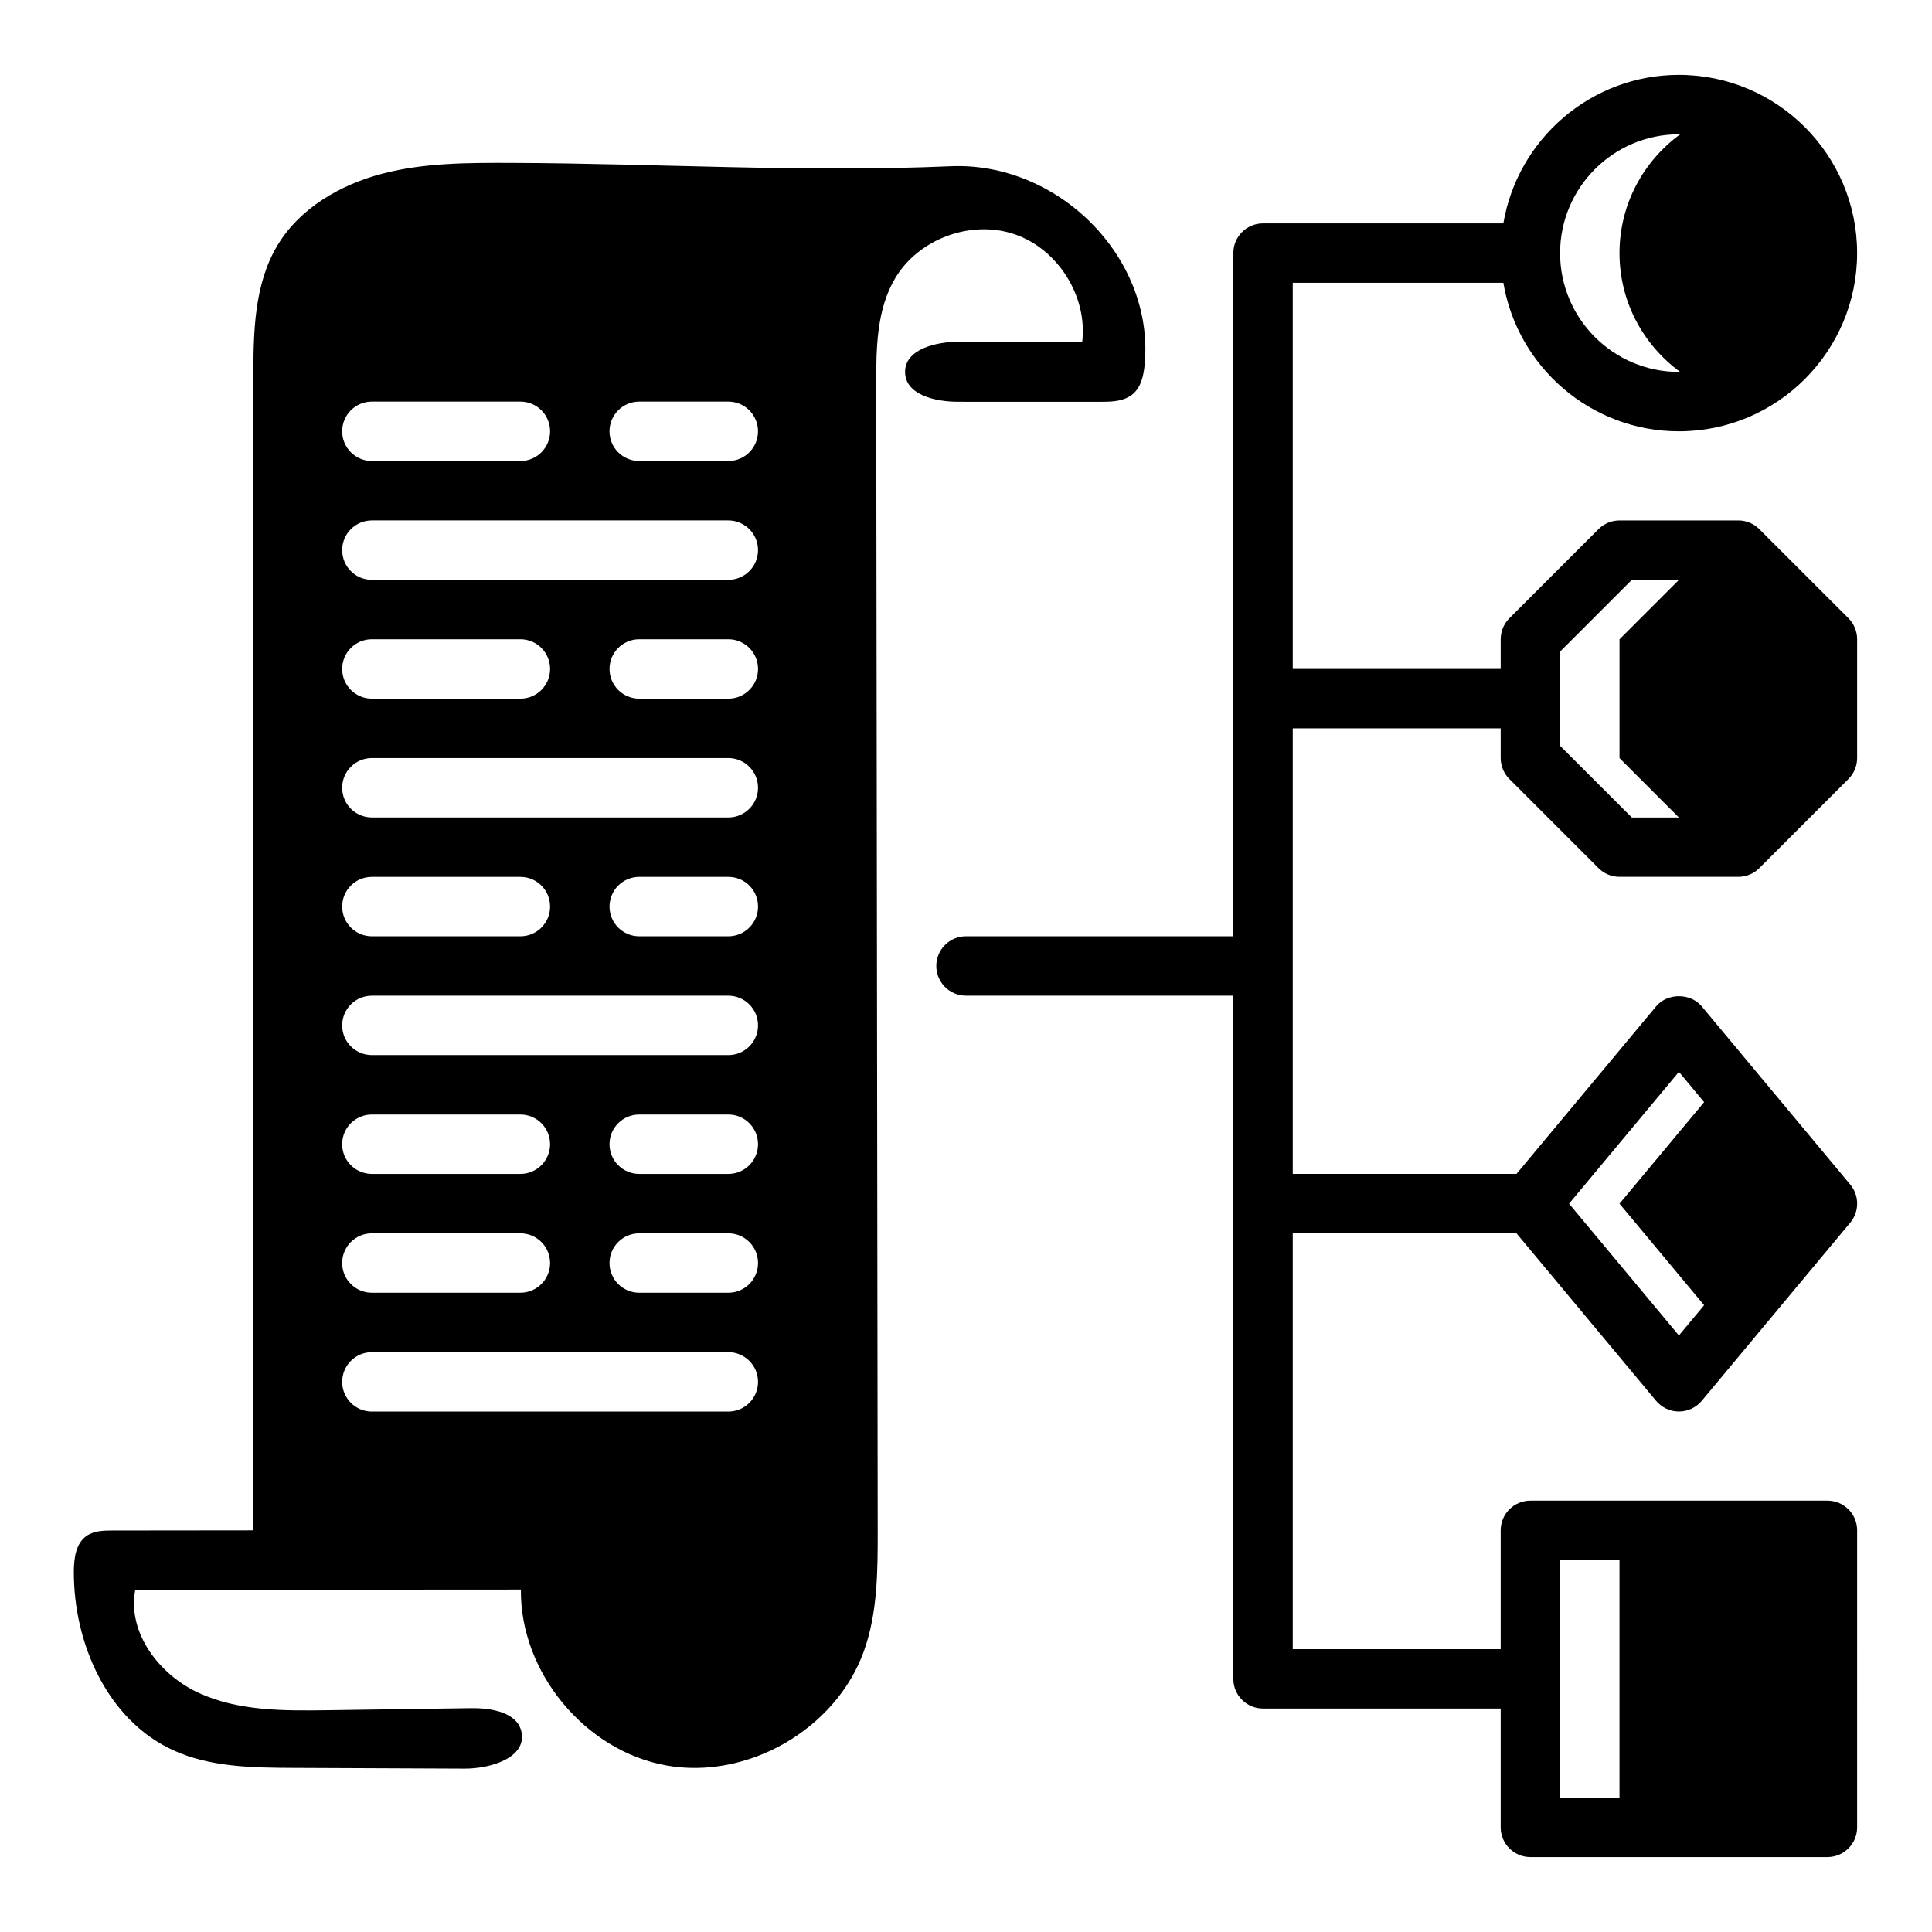 <?xml version="1.0" encoding="UTF-8"?>
<!-- Uploaded to: SVG Repo, www.svgrepo.com, Generator: SVG Repo Mixer Tools -->
<svg fill="#000000" width="800px" height="800px" version="1.1" viewBox="144 144 512 512" xmlns="http://www.w3.org/2000/svg">
 <g>
  <path d="m439.34 250.32c1.828-0.227 3.574-0.754 4.945-1.953 2.18-1.906 2.816-5 3.078-7.887 2.535-28.465-23.113-53.672-51.492-52.426-38.723 1.699-77.461-0.746-116.19-0.883-11.508-0.039-23.176-0.062-34.312 2.844-11.141 2.906-21.883 9.109-27.82 18.973-6.219 10.344-6.406 23.09-6.406 35.156-0.043 101.81-0.074 203.61-0.105 305.42-12.375 0.016-24.75 0.023-37.133 0.039-2.441 0-5.055 0.062-7.039 1.48-2.769 1.992-3.273 5.871-3.297 9.289-0.109 19.082 8.871 39.391 26.191 47.398 9.871 4.559 21.137 4.691 32.008 4.738 15.113 0.062 30.238 0.133 45.352 0.195 6.863 0.031 16.375-2.859 15.098-9.605-1.016-5.344-8.062-6.496-13.508-6.414-12.66 0.18-25.309 0.363-37.965 0.543-11.547 0.164-23.539 0.242-34.039-4.566-10.5-4.809-19.035-16.004-16.863-27.348 34.07-0.023 68.133-0.039 102.2-0.062-0.242 21.906 16.957 42.73 38.52 46.609 21.562 3.883 44.949-9.621 52.363-30.246 3.66-10.18 3.684-21.246 3.676-32.062-0.133-101.27-0.262-202.54-0.395-303.81-0.016-9.629 0.117-19.805 5.062-28.07 6.234-10.438 20.168-15.523 31.668-11.57 11.5 3.953 19.348 16.539 17.848 28.605-10.855-0.047-21.711-0.094-32.566-0.141-6.18-0.023-14.523 1.984-14.359 8.164 0.156 5.961 8.102 7.746 14.059 7.746 12.539 0 25.082 0 37.621 0.008 1.242 0.008 2.539-0.008 3.801-0.164zm-196.79 267.76c-4.352 0-7.871-3.527-7.871-7.871s3.519-7.871 7.871-7.871h94.465c4.352 0 7.871 3.527 7.871 7.871s-3.519 7.871-7.871 7.871zm0-267.65h39.359c4.352 0 7.871 3.527 7.871 7.871s-3.519 7.871-7.871 7.871h-39.359c-4.352 0-7.871-3.527-7.871-7.871s3.516-7.871 7.871-7.871zm0 31.488h94.465c4.352 0 7.871 3.527 7.871 7.871s-3.519 7.871-7.871 7.871l-94.465 0.004c-4.352 0-7.871-3.527-7.871-7.871 0-4.348 3.516-7.875 7.871-7.875zm102.34 39.359c0 4.344-3.519 7.871-7.871 7.871h-23.617c-4.352 0-7.871-3.527-7.871-7.871s3.519-7.871 7.871-7.871h23.617c4.352 0 7.871 3.527 7.871 7.871zm-102.34-7.871h39.359c4.352 0 7.871 3.527 7.871 7.871s-3.519 7.871-7.871 7.871h-39.359c-4.352 0-7.871-3.527-7.871-7.871s3.516-7.871 7.871-7.871zm0 31.488h94.465c4.352 0 7.871 3.527 7.871 7.871s-3.519 7.871-7.871 7.871h-94.465c-4.352 0-7.871-3.527-7.871-7.871s3.516-7.871 7.871-7.871zm102.34 39.359c0 4.344-3.519 7.871-7.871 7.871h-23.617c-4.352 0-7.871-3.527-7.871-7.871s3.519-7.871 7.871-7.871h23.617c4.352 0 7.871 3.527 7.871 7.871zm-102.34-7.871h39.359c4.352 0 7.871 3.527 7.871 7.871s-3.519 7.871-7.871 7.871h-39.359c-4.352 0-7.871-3.527-7.871-7.871s3.516-7.871 7.871-7.871zm0 31.488h94.465c4.352 0 7.871 3.527 7.871 7.871s-3.519 7.871-7.871 7.871h-94.465c-4.352 0-7.871-3.527-7.871-7.871s3.516-7.871 7.871-7.871zm94.465 47.23h-23.617c-4.352 0-7.871-3.527-7.871-7.871s3.519-7.871 7.871-7.871h23.617c4.352 0 7.871 3.527 7.871 7.871s-3.519 7.871-7.871 7.871zm7.871 23.617c0 4.344-3.519 7.871-7.871 7.871h-23.617c-4.352 0-7.871-3.527-7.871-7.871s3.519-7.871 7.871-7.871h23.617c4.352 0 7.871 3.527 7.871 7.871zm-102.34-39.359h39.359c4.352 0 7.871 3.527 7.871 7.871s-3.519 7.871-7.871 7.871h-39.359c-4.352 0-7.871-3.527-7.871-7.871s3.516-7.871 7.871-7.871zm0 31.488h39.359c4.352 0 7.871 3.527 7.871 7.871s-3.519 7.871-7.871 7.871h-39.359c-4.352 0-7.871-3.527-7.871-7.871s3.516-7.871 7.871-7.871zm94.465-204.67h-23.617c-4.352 0-7.871-3.527-7.871-7.871s3.519-7.871 7.871-7.871h23.617c4.352 0 7.871 3.527 7.871 7.871s-3.519 7.871-7.871 7.871z"/>
  <path d="m610.24 284.23c-1.473-1.48-3.473-2.309-5.566-2.309h-31.488c-2.094 0-4.094 0.828-5.566 2.305l-23.617 23.617c-1.477 1.473-2.305 3.481-2.305 5.566v7.871h-55.105v-102.34h55.812c3.762 22.301 23.16 39.359 46.523 39.359 26.047 0 47.23-21.184 47.23-47.23 0-26.047-21.184-47.23-47.23-47.23-23.355 0-42.754 17.059-46.523 39.359h-63.684c-4.352 0-7.871 3.527-7.871 7.871v181.05h-70.848c-4.352 0-7.871 3.527-7.871 7.871s3.519 7.871 7.871 7.871h70.848v181.05c0 4.344 3.519 7.871 7.871 7.871h62.977v31.488c0 4.344 3.519 7.871 7.871 7.871h78.719c4.352 0 7.871-3.527 7.871-7.871l0.004-78.715c0-4.344-3.519-7.871-7.871-7.871h-78.723c-4.352 0-7.871 3.527-7.871 7.871v31.488h-55.105v-110.21h59.285l37 44.398c1.504 1.793 3.715 2.832 6.051 2.832 2.34 0 4.551-1.039 6.055-2.832l39.359-47.23c2.434-2.922 2.434-7.164 0-10.078l-39.359-47.23c-3-3.59-9.102-3.59-12.098 0l-37 44.398-59.293-0.004v-118.08h55.105v7.871c0 2.086 0.828 4.094 2.305 5.566l23.617 23.617c1.473 1.477 3.473 2.305 5.566 2.305h31.488c2.094 0 4.094-0.828 5.566-2.305l23.617-23.617c1.477-1.473 2.305-3.481 2.305-5.566v-31.488c0-2.086-0.828-4.094-2.305-5.566zm-21.312-104.64c0.102 0 0.188 0.031 0.293 0.031-9.699 7.117-16.035 18.492-16.035 31.457 0 12.965 6.336 24.34 16.035 31.457-0.102 0-0.188 0.031-0.293 0.031-17.367 0-31.488-14.121-31.488-31.488 0-17.367 14.125-31.488 31.488-31.488zm-31.488 377.86h15.742v62.977h-15.742zm31.488-129.4 6.684 8.023-22.426 26.914 22.426 26.914-6.684 8.02-29.109-34.934zm-31.488-86.402v-24.969l19.004-19.004h12.484l-15.742 15.742v31.484l15.742 15.742h-12.484z"/>
 </g>
</svg>